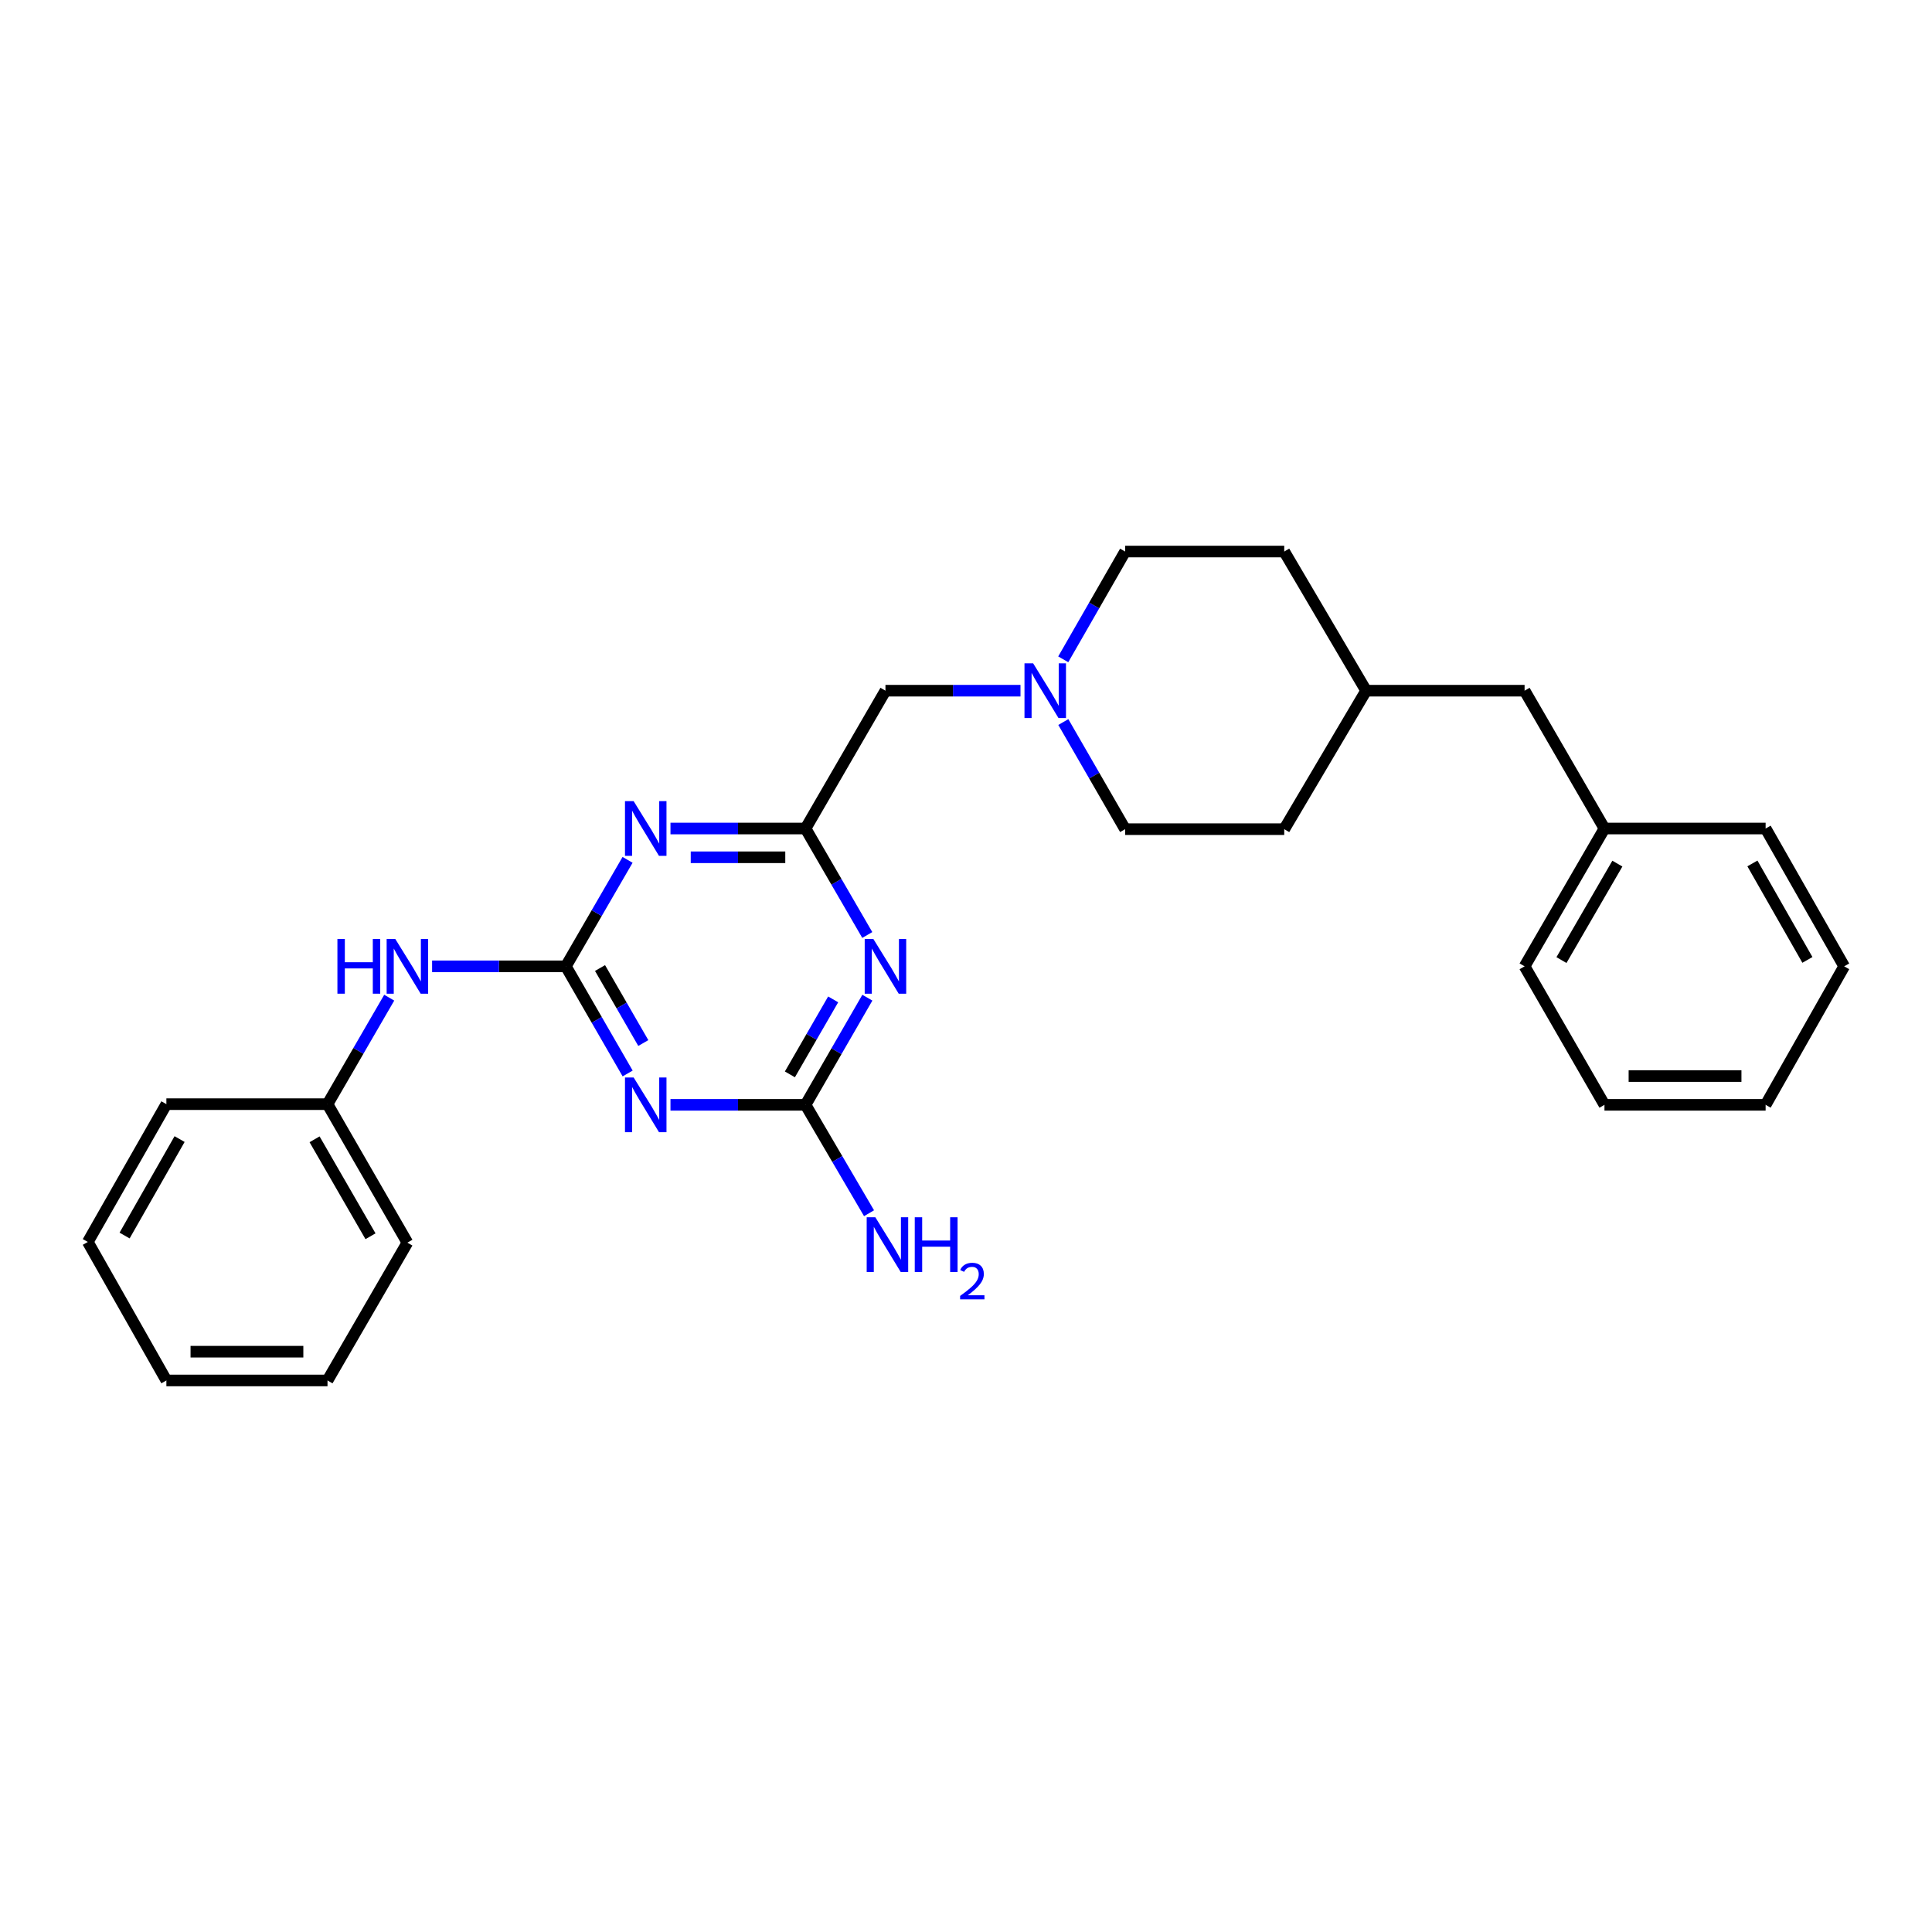 <?xml version='1.0' encoding='iso-8859-1'?>
<svg version='1.1' baseProfile='full'
              xmlns='http://www.w3.org/2000/svg'
                      xmlns:rdkit='http://www.rdkit.org/xml'
                      xmlns:xlink='http://www.w3.org/1999/xlink'
                  xml:space='preserve'
width='1000px' height='1000px' viewBox='0 0 1000 1000'>
<!-- END OF HEADER -->
<rect style='opacity:1.0;fill:#FFFFFF;stroke:none' width='1000' height='1000' x='0' y='0'> </rect>
<path class='bond-0' d='M 292.882,500.174 L 308.876,527.901' style='fill:none;fill-rule:evenodd;stroke:#000000;stroke-width:6px;stroke-linecap:butt;stroke-linejoin:miter;stroke-opacity:1' />
<path class='bond-0' d='M 308.876,527.901 L 324.871,555.629' style='fill:none;fill-rule:evenodd;stroke:#0000FF;stroke-width:6px;stroke-linecap:butt;stroke-linejoin:miter;stroke-opacity:1' />
<path class='bond-0' d='M 310.577,501.052 L 321.773,520.461' style='fill:none;fill-rule:evenodd;stroke:#000000;stroke-width:6px;stroke-linecap:butt;stroke-linejoin:miter;stroke-opacity:1' />
<path class='bond-0' d='M 321.773,520.461 L 332.97,539.87' style='fill:none;fill-rule:evenodd;stroke:#0000FF;stroke-width:6px;stroke-linecap:butt;stroke-linejoin:miter;stroke-opacity:1' />
<path class='bond-1' d='M 292.882,500.174 L 308.856,472.616' style='fill:none;fill-rule:evenodd;stroke:#000000;stroke-width:6px;stroke-linecap:butt;stroke-linejoin:miter;stroke-opacity:1' />
<path class='bond-1' d='M 308.856,472.616 L 324.83,445.059' style='fill:none;fill-rule:evenodd;stroke:#0000FF;stroke-width:6px;stroke-linecap:butt;stroke-linejoin:miter;stroke-opacity:1' />
<path class='bond-6' d='M 292.882,500.174 L 258.269,500.174' style='fill:none;fill-rule:evenodd;stroke:#000000;stroke-width:6px;stroke-linecap:butt;stroke-linejoin:miter;stroke-opacity:1' />
<path class='bond-6' d='M 258.269,500.174 L 223.657,500.174' style='fill:none;fill-rule:evenodd;stroke:#0000FF;stroke-width:6px;stroke-linecap:butt;stroke-linejoin:miter;stroke-opacity:1' />
<path class='bond-3' d='M 347.04,571.857 L 381.991,571.857' style='fill:none;fill-rule:evenodd;stroke:#0000FF;stroke-width:6px;stroke-linecap:butt;stroke-linejoin:miter;stroke-opacity:1' />
<path class='bond-3' d='M 381.991,571.857 L 416.943,571.857' style='fill:none;fill-rule:evenodd;stroke:#000000;stroke-width:6px;stroke-linecap:butt;stroke-linejoin:miter;stroke-opacity:1' />
<path class='bond-4' d='M 347.04,428.837 L 381.991,428.837' style='fill:none;fill-rule:evenodd;stroke:#0000FF;stroke-width:6px;stroke-linecap:butt;stroke-linejoin:miter;stroke-opacity:1' />
<path class='bond-4' d='M 381.991,428.837 L 416.943,428.837' style='fill:none;fill-rule:evenodd;stroke:#000000;stroke-width:6px;stroke-linecap:butt;stroke-linejoin:miter;stroke-opacity:1' />
<path class='bond-4' d='M 357.526,443.727 L 381.991,443.727' style='fill:none;fill-rule:evenodd;stroke:#0000FF;stroke-width:6px;stroke-linecap:butt;stroke-linejoin:miter;stroke-opacity:1' />
<path class='bond-4' d='M 381.991,443.727 L 406.457,443.727' style='fill:none;fill-rule:evenodd;stroke:#000000;stroke-width:6px;stroke-linecap:butt;stroke-linejoin:miter;stroke-opacity:1' />
<path class='bond-2' d='M 448.903,483.952 L 432.923,456.395' style='fill:none;fill-rule:evenodd;stroke:#0000FF;stroke-width:6px;stroke-linecap:butt;stroke-linejoin:miter;stroke-opacity:1' />
<path class='bond-2' d='M 432.923,456.395 L 416.943,428.837' style='fill:none;fill-rule:evenodd;stroke:#000000;stroke-width:6px;stroke-linecap:butt;stroke-linejoin:miter;stroke-opacity:1' />
<path class='bond-27' d='M 448.944,516.403 L 432.943,544.13' style='fill:none;fill-rule:evenodd;stroke:#0000FF;stroke-width:6px;stroke-linecap:butt;stroke-linejoin:miter;stroke-opacity:1' />
<path class='bond-27' d='M 432.943,544.13 L 416.943,571.857' style='fill:none;fill-rule:evenodd;stroke:#000000;stroke-width:6px;stroke-linecap:butt;stroke-linejoin:miter;stroke-opacity:1' />
<path class='bond-27' d='M 431.248,517.279 L 420.047,536.688' style='fill:none;fill-rule:evenodd;stroke:#0000FF;stroke-width:6px;stroke-linecap:butt;stroke-linejoin:miter;stroke-opacity:1' />
<path class='bond-27' d='M 420.047,536.688 L 408.847,556.097' style='fill:none;fill-rule:evenodd;stroke:#000000;stroke-width:6px;stroke-linecap:butt;stroke-linejoin:miter;stroke-opacity:1' />
<path class='bond-8' d='M 416.943,571.857 L 433.377,599.91' style='fill:none;fill-rule:evenodd;stroke:#000000;stroke-width:6px;stroke-linecap:butt;stroke-linejoin:miter;stroke-opacity:1' />
<path class='bond-8' d='M 433.377,599.91 L 449.812,627.963' style='fill:none;fill-rule:evenodd;stroke:#0000FF;stroke-width:6px;stroke-linecap:butt;stroke-linejoin:miter;stroke-opacity:1' />
<path class='bond-7' d='M 416.943,428.837 L 458.31,357.501' style='fill:none;fill-rule:evenodd;stroke:#000000;stroke-width:6px;stroke-linecap:butt;stroke-linejoin:miter;stroke-opacity:1' />
<path class='bond-5' d='M 528.204,357.501 L 493.257,357.501' style='fill:none;fill-rule:evenodd;stroke:#0000FF;stroke-width:6px;stroke-linecap:butt;stroke-linejoin:miter;stroke-opacity:1' />
<path class='bond-5' d='M 493.257,357.501 L 458.31,357.501' style='fill:none;fill-rule:evenodd;stroke:#000000;stroke-width:6px;stroke-linecap:butt;stroke-linejoin:miter;stroke-opacity:1' />
<path class='bond-9' d='M 550.374,373.73 L 566.369,401.453' style='fill:none;fill-rule:evenodd;stroke:#0000FF;stroke-width:6px;stroke-linecap:butt;stroke-linejoin:miter;stroke-opacity:1' />
<path class='bond-9' d='M 566.369,401.453 L 582.363,429.177' style='fill:none;fill-rule:evenodd;stroke:#000000;stroke-width:6px;stroke-linecap:butt;stroke-linejoin:miter;stroke-opacity:1' />
<path class='bond-10' d='M 550.334,341.265 L 566.348,313.372' style='fill:none;fill-rule:evenodd;stroke:#0000FF;stroke-width:6px;stroke-linecap:butt;stroke-linejoin:miter;stroke-opacity:1' />
<path class='bond-10' d='M 566.348,313.372 L 582.363,285.478' style='fill:none;fill-rule:evenodd;stroke:#000000;stroke-width:6px;stroke-linecap:butt;stroke-linejoin:miter;stroke-opacity:1' />
<path class='bond-11' d='M 201.463,516.395 L 185.489,543.953' style='fill:none;fill-rule:evenodd;stroke:#0000FF;stroke-width:6px;stroke-linecap:butt;stroke-linejoin:miter;stroke-opacity:1' />
<path class='bond-11' d='M 185.489,543.953 L 169.515,571.51' style='fill:none;fill-rule:evenodd;stroke:#000000;stroke-width:6px;stroke-linecap:butt;stroke-linejoin:miter;stroke-opacity:1' />
<path class='bond-15' d='M 582.363,429.177 L 664.717,429.177' style='fill:none;fill-rule:evenodd;stroke:#000000;stroke-width:6px;stroke-linecap:butt;stroke-linejoin:miter;stroke-opacity:1' />
<path class='bond-16' d='M 582.363,285.478 L 664.717,285.478' style='fill:none;fill-rule:evenodd;stroke:#000000;stroke-width:6px;stroke-linecap:butt;stroke-linejoin:miter;stroke-opacity:1' />
<path class='bond-17' d='M 169.515,571.51 L 210.866,643.194' style='fill:none;fill-rule:evenodd;stroke:#000000;stroke-width:6px;stroke-linecap:butt;stroke-linejoin:miter;stroke-opacity:1' />
<path class='bond-17' d='M 162.821,589.702 L 191.766,639.881' style='fill:none;fill-rule:evenodd;stroke:#000000;stroke-width:6px;stroke-linecap:butt;stroke-linejoin:miter;stroke-opacity:1' />
<path class='bond-18' d='M 169.515,571.51 L 86.119,571.51' style='fill:none;fill-rule:evenodd;stroke:#000000;stroke-width:6px;stroke-linecap:butt;stroke-linejoin:miter;stroke-opacity:1' />
<path class='bond-12' d='M 789.125,357.501 L 707.102,357.501' style='fill:none;fill-rule:evenodd;stroke:#000000;stroke-width:6px;stroke-linecap:butt;stroke-linejoin:miter;stroke-opacity:1' />
<path class='bond-14' d='M 789.125,357.501 L 830.468,428.837' style='fill:none;fill-rule:evenodd;stroke:#000000;stroke-width:6px;stroke-linecap:butt;stroke-linejoin:miter;stroke-opacity:1' />
<path class='bond-13' d='M 707.102,357.501 L 664.717,285.478' style='fill:none;fill-rule:evenodd;stroke:#000000;stroke-width:6px;stroke-linecap:butt;stroke-linejoin:miter;stroke-opacity:1' />
<path class='bond-29' d='M 707.102,357.501 L 664.717,429.177' style='fill:none;fill-rule:evenodd;stroke:#000000;stroke-width:6px;stroke-linecap:butt;stroke-linejoin:miter;stroke-opacity:1' />
<path class='bond-19' d='M 830.468,428.837 L 789.125,500.174' style='fill:none;fill-rule:evenodd;stroke:#000000;stroke-width:6px;stroke-linecap:butt;stroke-linejoin:miter;stroke-opacity:1' />
<path class='bond-19' d='M 837.149,447.004 L 808.209,496.939' style='fill:none;fill-rule:evenodd;stroke:#000000;stroke-width:6px;stroke-linecap:butt;stroke-linejoin:miter;stroke-opacity:1' />
<path class='bond-20' d='M 830.468,428.837 L 913.881,428.837' style='fill:none;fill-rule:evenodd;stroke:#000000;stroke-width:6px;stroke-linecap:butt;stroke-linejoin:miter;stroke-opacity:1' />
<path class='bond-22' d='M 210.866,643.194 L 169.515,714.522' style='fill:none;fill-rule:evenodd;stroke:#000000;stroke-width:6px;stroke-linecap:butt;stroke-linejoin:miter;stroke-opacity:1' />
<path class='bond-21' d='M 86.119,571.51 L 45.455,642.838' style='fill:none;fill-rule:evenodd;stroke:#000000;stroke-width:6px;stroke-linecap:butt;stroke-linejoin:miter;stroke-opacity:1' />
<path class='bond-21' d='M 92.954,589.583 L 64.489,639.513' style='fill:none;fill-rule:evenodd;stroke:#000000;stroke-width:6px;stroke-linecap:butt;stroke-linejoin:miter;stroke-opacity:1' />
<path class='bond-24' d='M 789.125,500.174 L 830.468,571.857' style='fill:none;fill-rule:evenodd;stroke:#000000;stroke-width:6px;stroke-linecap:butt;stroke-linejoin:miter;stroke-opacity:1' />
<path class='bond-23' d='M 913.881,428.837 L 954.545,500.174' style='fill:none;fill-rule:evenodd;stroke:#000000;stroke-width:6px;stroke-linecap:butt;stroke-linejoin:miter;stroke-opacity:1' />
<path class='bond-23' d='M 907.045,446.911 L 935.511,496.847' style='fill:none;fill-rule:evenodd;stroke:#000000;stroke-width:6px;stroke-linecap:butt;stroke-linejoin:miter;stroke-opacity:1' />
<path class='bond-25' d='M 45.455,642.838 L 86.119,714.522' style='fill:none;fill-rule:evenodd;stroke:#000000;stroke-width:6px;stroke-linecap:butt;stroke-linejoin:miter;stroke-opacity:1' />
<path class='bond-28' d='M 169.515,714.522 L 86.119,714.522' style='fill:none;fill-rule:evenodd;stroke:#000000;stroke-width:6px;stroke-linecap:butt;stroke-linejoin:miter;stroke-opacity:1' />
<path class='bond-28' d='M 157.006,699.632 L 98.628,699.632' style='fill:none;fill-rule:evenodd;stroke:#000000;stroke-width:6px;stroke-linecap:butt;stroke-linejoin:miter;stroke-opacity:1' />
<path class='bond-26' d='M 954.545,500.174 L 913.881,571.857' style='fill:none;fill-rule:evenodd;stroke:#000000;stroke-width:6px;stroke-linecap:butt;stroke-linejoin:miter;stroke-opacity:1' />
<path class='bond-30' d='M 830.468,571.857 L 913.881,571.857' style='fill:none;fill-rule:evenodd;stroke:#000000;stroke-width:6px;stroke-linecap:butt;stroke-linejoin:miter;stroke-opacity:1' />
<path class='bond-30' d='M 842.98,556.968 L 901.369,556.968' style='fill:none;fill-rule:evenodd;stroke:#000000;stroke-width:6px;stroke-linecap:butt;stroke-linejoin:miter;stroke-opacity:1' />
<path  class='atom-1' d='M 327.972 557.697
L 337.252 572.697
Q 338.172 574.177, 339.652 576.857
Q 341.132 579.537, 341.212 579.697
L 341.212 557.697
L 344.972 557.697
L 344.972 586.017
L 341.092 586.017
L 331.132 569.617
Q 329.972 567.697, 328.732 565.497
Q 327.532 563.297, 327.172 562.617
L 327.172 586.017
L 323.492 586.017
L 323.492 557.697
L 327.972 557.697
' fill='#0000FF'/>
<path  class='atom-2' d='M 327.972 414.677
L 337.252 429.677
Q 338.172 431.157, 339.652 433.837
Q 341.132 436.517, 341.212 436.677
L 341.212 414.677
L 344.972 414.677
L 344.972 442.997
L 341.092 442.997
L 331.132 426.597
Q 329.972 424.677, 328.732 422.477
Q 327.532 420.277, 327.172 419.597
L 327.172 442.997
L 323.492 442.997
L 323.492 414.677
L 327.972 414.677
' fill='#0000FF'/>
<path  class='atom-3' d='M 452.05 486.014
L 461.33 501.014
Q 462.25 502.494, 463.73 505.174
Q 465.21 507.854, 465.29 508.014
L 465.29 486.014
L 469.05 486.014
L 469.05 514.334
L 465.17 514.334
L 455.21 497.934
Q 454.05 496.014, 452.81 493.814
Q 451.61 491.614, 451.25 490.934
L 451.25 514.334
L 447.57 514.334
L 447.57 486.014
L 452.05 486.014
' fill='#0000FF'/>
<path  class='atom-6' d='M 534.752 343.341
L 544.032 358.341
Q 544.952 359.821, 546.432 362.501
Q 547.912 365.181, 547.992 365.341
L 547.992 343.341
L 551.752 343.341
L 551.752 371.661
L 547.872 371.661
L 537.912 355.261
Q 536.752 353.341, 535.512 351.141
Q 534.312 348.941, 533.952 348.261
L 533.952 371.661
L 530.272 371.661
L 530.272 343.341
L 534.752 343.341
' fill='#0000FF'/>
<path  class='atom-7' d='M 174.646 486.014
L 178.486 486.014
L 178.486 498.054
L 192.966 498.054
L 192.966 486.014
L 196.806 486.014
L 196.806 514.334
L 192.966 514.334
L 192.966 501.254
L 178.486 501.254
L 178.486 514.334
L 174.646 514.334
L 174.646 486.014
' fill='#0000FF'/>
<path  class='atom-7' d='M 204.606 486.014
L 213.886 501.014
Q 214.806 502.494, 216.286 505.174
Q 217.766 507.854, 217.846 508.014
L 217.846 486.014
L 221.606 486.014
L 221.606 514.334
L 217.726 514.334
L 207.766 497.934
Q 206.606 496.014, 205.366 493.814
Q 204.166 491.614, 203.806 490.934
L 203.806 514.334
L 200.126 514.334
L 200.126 486.014
L 204.606 486.014
' fill='#0000FF'/>
<path  class='atom-9' d='M 453.076 630.059
L 462.356 645.059
Q 463.276 646.539, 464.756 649.219
Q 466.236 651.899, 466.316 652.059
L 466.316 630.059
L 470.076 630.059
L 470.076 658.379
L 466.196 658.379
L 456.236 641.979
Q 455.076 640.059, 453.836 637.859
Q 452.636 635.659, 452.276 634.979
L 452.276 658.379
L 448.596 658.379
L 448.596 630.059
L 453.076 630.059
' fill='#0000FF'/>
<path  class='atom-9' d='M 473.476 630.059
L 477.316 630.059
L 477.316 642.099
L 491.796 642.099
L 491.796 630.059
L 495.636 630.059
L 495.636 658.379
L 491.796 658.379
L 491.796 645.299
L 477.316 645.299
L 477.316 658.379
L 473.476 658.379
L 473.476 630.059
' fill='#0000FF'/>
<path  class='atom-9' d='M 497.008 657.386
Q 497.695 655.617, 499.332 654.64
Q 500.968 653.637, 503.239 653.637
Q 506.064 653.637, 507.648 655.168
Q 509.232 656.699, 509.232 659.419
Q 509.232 662.191, 507.172 664.778
Q 505.14 667.365, 500.916 670.427
L 509.548 670.427
L 509.548 672.539
L 496.956 672.539
L 496.956 670.771
Q 500.44 668.289, 502.5 666.441
Q 504.585 664.593, 505.588 662.93
Q 506.592 661.267, 506.592 659.551
Q 506.592 657.755, 505.694 656.752
Q 504.796 655.749, 503.239 655.749
Q 501.734 655.749, 500.731 656.356
Q 499.728 656.963, 499.015 658.31
L 497.008 657.386
' fill='#0000FF'/>
</svg>
